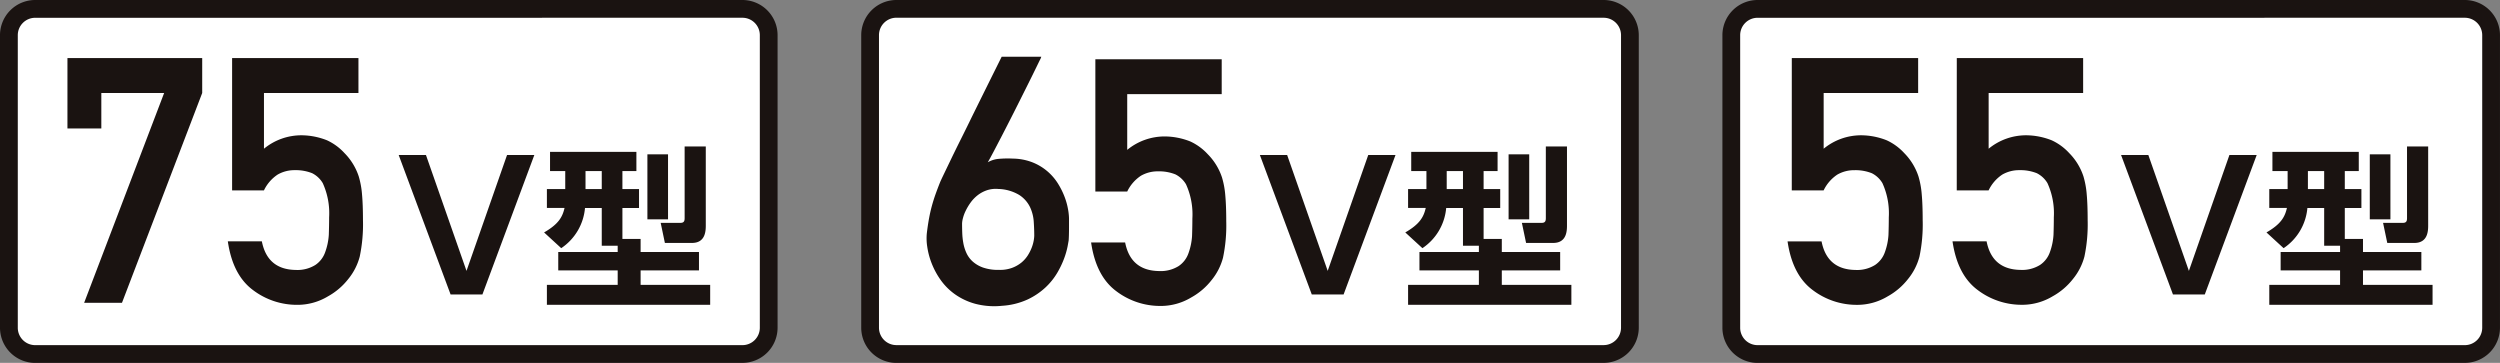 <svg id="sec01-text" xmlns="http://www.w3.org/2000/svg" xmlns:xlink="http://www.w3.org/1999/xlink" width="398.389" height="57.83" viewBox="0 0 398.389 57.83">
  <rect x="0" y="0" width="398.389" height="57.83" fill="#808080" stroke="none"/>
  <defs>
    <clipPath id="clip-path">
      <rect id="長方形_231" data-name="長方形 231" width="398.389" height="57.83" fill="none"/>
    </clipPath>
  </defs>
  <g id="グループ_167" data-name="グループ 167" clip-path="url(#clip-path)">
    <path id="パス_141" data-name="パス 141" d="M392.808,56.412H280.1a4.187,4.187,0,0,1-4.188-4.187V5.6A4.187,4.187,0,0,1,280.1,1.417H392.808A4.186,4.186,0,0,1,396.995,5.6V52.226a4.186,4.186,0,0,1-4.187,4.187" transform="translate(-0.024 0)" fill="#fff"/>
    <path id="パス_142" data-name="パス 142" d="M392.809,57.83H280.1a5.61,5.61,0,0,1-5.6-5.6V5.6A5.61,5.61,0,0,1,280.1,0H392.809a5.61,5.61,0,0,1,5.6,5.6V52.225a5.61,5.61,0,0,1-5.6,5.6M280.1,2.835A2.774,2.774,0,0,0,277.33,5.6V52.225A2.774,2.774,0,0,0,280.1,55H392.809a2.773,2.773,0,0,0,2.77-2.77V5.6a2.773,2.773,0,0,0-2.77-2.77Z" transform="translate(-0.024 0)" fill="#1a1311"/>
    <path id="パス_143" data-name="パス 143" d="M342.378,24.7l6.463,18.469L355.3,24.7h4.347l-8.274,22.229h-5.069L338.032,24.7Z" transform="translate(-0.029 -0.002)" fill="#1a1311"/>
    <path id="パス_144" data-name="パス 144" d="M372.935,39.161H370.4V33.143h-2.674a8.606,8.606,0,0,1-3.789,6.406l-2.73-2.507c2.312-1.337,2.925-2.451,3.259-3.9h-2.813V30.134h2.924V27.266h-2.423V24.2h13.761v3.065h-2.228v2.869h2.646v3.009h-2.646v4.931h2.9v2.089h9.3v2.926h-9.3V45.4h11.086v3.176H361.654V45.4h11.281V43.088h-9.471V40.163h9.471Zm-5.126-9.026H370.4V27.266h-2.591Zm9.861-5.543h3.288V34.954h-3.288Zm5.933-1.254h3.371V35.845c0,.864,0,2.87-2.2,2.87h-4.318l-.669-3.2h3.177c.613,0,.64-.418.64-.78Z" transform="translate(-0.031 -0.002)" fill="#1a1311"/>
    <path id="パス_145" data-name="パス 145" d="M285.558,9.258h20.134v5.561H290.635V23.7a9.378,9.378,0,0,1,6.055-2.139,11.152,11.152,0,0,1,4,.8,8.742,8.742,0,0,1,2.781,2.032,9.48,9.48,0,0,1,2.272,3.717,13.678,13.678,0,0,1,.517,2.808q.156,1.684.155,4.144A24.987,24.987,0,0,1,305.9,40.9a9.431,9.431,0,0,1-1.815,3.556,10.624,10.624,0,0,1-3.239,2.767,9.4,9.4,0,0,1-4.924,1.357,11.569,11.569,0,0,1-7.022-2.349q-3.24-2.4-4.018-7.767H290.3q.882,4.5,5.423,4.556a5.4,5.4,0,0,0,3.113-.8,4.064,4.064,0,0,0,1.557-2.038,9.8,9.8,0,0,0,.571-2.733q.051-1.447.052-2.814A11.564,11.564,0,0,0,300,29.185a4.106,4.106,0,0,0-1.691-1.581,7.044,7.044,0,0,0-2.785-.483,5.373,5.373,0,0,0-2.706.7,6.25,6.25,0,0,0-2.187,2.52h-5.077Z" transform="translate(-0.025 -0.001)" fill="#1a1311"/>
    <path id="パス_146" data-name="パス 146" d="M311.852,9.258h20.134v5.561H316.928V23.7a9.374,9.374,0,0,1,6.055-2.139,11.157,11.157,0,0,1,4,.8,8.726,8.726,0,0,1,2.78,2.032,9.472,9.472,0,0,1,2.273,3.717,13.818,13.818,0,0,1,.517,2.808q.154,1.684.154,4.144a25.053,25.053,0,0,1-.517,5.829,9.445,9.445,0,0,1-1.815,3.556,10.636,10.636,0,0,1-3.239,2.767,9.4,9.4,0,0,1-4.925,1.357,11.571,11.571,0,0,1-7.022-2.349q-3.24-2.4-4.018-7.767H316.6q.882,4.5,5.422,4.556a5.4,5.4,0,0,0,3.114-.8,4.069,4.069,0,0,0,1.557-2.038,9.836,9.836,0,0,0,.571-2.733q.051-1.447.052-2.814a11.549,11.549,0,0,0-1.016-5.441A4.1,4.1,0,0,0,324.6,27.6a7.039,7.039,0,0,0-2.784-.483,5.374,5.374,0,0,0-2.707.7,6.241,6.241,0,0,0-2.186,2.52h-5.077Z" transform="translate(-0.027 -0.001)" fill="#1a1311"/>
    <path id="パス_147" data-name="パス 147" d="M255.56,56.412H142.853a4.187,4.187,0,0,1-4.188-4.187V5.6a4.187,4.187,0,0,1,4.188-4.187H255.56A4.187,4.187,0,0,1,259.747,5.6V52.226a4.187,4.187,0,0,1-4.187,4.187" transform="translate(-0.012 0)" fill="#fff"/>
    <path id="パス_148" data-name="パス 148" d="M255.56,57.83H142.853a5.612,5.612,0,0,1-5.6-5.6V5.6a5.611,5.611,0,0,1,5.6-5.6H255.56a5.61,5.61,0,0,1,5.6,5.6V52.225a5.611,5.611,0,0,1-5.6,5.6m-112.707-55a2.773,2.773,0,0,0-2.77,2.77V52.225a2.773,2.773,0,0,0,2.77,2.77H255.56a2.774,2.774,0,0,0,2.771-2.77V5.6a2.773,2.773,0,0,0-2.771-2.77Z" transform="translate(-0.012 0)" fill="#1a1311"/>
    <path id="パス_149" data-name="パス 149" d="M205.13,24.7l6.463,18.469L218.055,24.7H222.4l-8.274,22.229h-5.069L200.784,24.7Z" transform="translate(-0.017 -0.002)" fill="#1a1311"/>
    <path id="パス_150" data-name="パス 150" d="M235.687,39.161h-2.535V33.143h-2.674a8.606,8.606,0,0,1-3.789,6.406l-2.73-2.507c2.312-1.337,2.925-2.451,3.259-3.9h-2.813V30.134h2.924V27.266h-2.423V24.2h13.761v3.065H236.44v2.869h2.646v3.009H236.44v4.931h2.9v2.089h9.3v2.926h-9.3V45.4h11.086v3.176H224.406V45.4h11.281V43.088h-9.471V40.163h9.471Zm-5.126-9.026h2.591V27.266h-2.591Zm9.861-5.543h3.287V34.954h-3.287Zm5.934-1.254h3.371V35.845c0,.864,0,2.87-2.2,2.87h-4.318l-.669-3.2h3.177c.613,0,.64-.418.64-.78Z" transform="translate(-0.019 -0.002)" fill="#1a1311"/>
    <path id="パス_151" data-name="パス 151" d="M165.95,9.039a2.979,2.979,0,0,1-.254.576l-.762,1.564q-.481.99-1.124,2.274l-1.351,2.7q-.708,1.417-1.444,2.862T159.6,21.771q-.682,1.309-1.244,2.38t-.937,1.712a4.208,4.208,0,0,1,1.752-.548,16.718,16.718,0,0,1,2.261-.04,8.834,8.834,0,0,1,3.223.642,8.447,8.447,0,0,1,4.012,3.437,12.1,12.1,0,0,1,1.03,2.113,10.683,10.683,0,0,1,.521,1.926,9.283,9.283,0,0,1,.148,1.4v1.538q0,.522-.014,1.057c-.009.357-.023.66-.04.909q-.027.187-.174.977a12.552,12.552,0,0,1-.535,1.872,14.25,14.25,0,0,1-1.109,2.327,10.5,10.5,0,0,1-1.9,2.354,11.1,11.1,0,0,1-2.862,1.913,11.448,11.448,0,0,1-4.012.989,11.914,11.914,0,0,1-4.307-.321,10.253,10.253,0,0,1-3.236-1.524A9.678,9.678,0,0,1,149.9,44.6a12.262,12.262,0,0,1-1.431-2.661,11.864,11.864,0,0,1-.695-2.621,8.5,8.5,0,0,1-.067-2.14q.16-1.311.348-2.341t.441-1.966q.253-.936.575-1.845t.749-1.98q.107-.267.589-1.27T151.6,25.3q.709-1.471,1.592-3.237t1.765-3.584q2.088-4.227,4.682-9.442Zm-1.123,28.539q0-1.015-.081-2.247a6.423,6.423,0,0,0-.6-2.34,4.793,4.793,0,0,0-1.7-1.913,6.826,6.826,0,0,0-3.344-.963,4.436,4.436,0,0,0-1.845.214,5.106,5.106,0,0,0-1.471.8,5.713,5.713,0,0,0-1.11,1.163,8.7,8.7,0,0,0-.776,1.3,6.127,6.127,0,0,0-.441,1.19,3.81,3.81,0,0,0-.134.842q0,.669.027,1.485a11.162,11.162,0,0,0,.174,1.632,6.567,6.567,0,0,0,.494,1.578,4.153,4.153,0,0,0,.99,1.35,4.984,4.984,0,0,0,1.645.964,7.227,7.227,0,0,0,2.5.374,5.633,5.633,0,0,0,2.1-.307,5.285,5.285,0,0,0,1.525-.856,4.892,4.892,0,0,0,1.029-1.164,6.891,6.891,0,0,0,.629-1.257,6.032,6.032,0,0,0,.307-1.11,5.044,5.044,0,0,0,.081-.736" transform="translate(-0.013 -0.001)" fill="#1a1311"/>
    <path id="パス_152" data-name="パス 152" d="M174.567,9.441H194.7V15H179.644v8.884a9.378,9.378,0,0,1,6.055-2.139,11.152,11.152,0,0,1,4,.8,8.742,8.742,0,0,1,2.781,2.032,9.48,9.48,0,0,1,2.272,3.717,13.679,13.679,0,0,1,.517,2.808q.156,1.684.155,4.144a24.992,24.992,0,0,1-.518,5.829,9.431,9.431,0,0,1-1.815,3.556,10.624,10.624,0,0,1-3.239,2.767,9.4,9.4,0,0,1-4.924,1.357,11.569,11.569,0,0,1-7.022-2.349q-3.24-2.4-4.018-7.767h5.423q.882,4.5,5.423,4.556a5.4,5.4,0,0,0,3.113-.8,4.063,4.063,0,0,0,1.557-2.038,9.8,9.8,0,0,0,.571-2.733q.051-1.447.052-2.814a11.563,11.563,0,0,0-1.015-5.441,4.106,4.106,0,0,0-1.691-1.581,7.044,7.044,0,0,0-2.785-.483,5.373,5.373,0,0,0-2.706.7,6.249,6.249,0,0,0-2.187,2.52h-5.077Z" transform="translate(-0.015 -0.001)" fill="#1a1311"/>
    <path id="パス_153" data-name="パス 153" d="M118.312,56.412H5.6a4.187,4.187,0,0,1-4.188-4.187V5.6A4.187,4.187,0,0,1,5.6,1.417H118.312A4.187,4.187,0,0,1,122.5,5.6V52.226a4.187,4.187,0,0,1-4.187,4.187" transform="translate(0 0)" fill="#fff"/>
    <path id="パス_154" data-name="パス 154" d="M118.312,57.83H5.6a5.612,5.612,0,0,1-5.6-5.6V5.6A5.611,5.611,0,0,1,5.6,0H118.312a5.61,5.61,0,0,1,5.6,5.6V52.225a5.611,5.611,0,0,1-5.6,5.6M5.6,2.835A2.773,2.773,0,0,0,2.835,5.6V52.225A2.773,2.773,0,0,0,5.6,55H118.312a2.773,2.773,0,0,0,2.77-2.77V5.6a2.772,2.772,0,0,0-2.77-2.77Z" transform="translate(0 0)" fill="#1a1311"/>
    <path id="パス_155" data-name="パス 155" d="M10.75,9.258H32.223v5.561L19.439,48.253H13.41L26.159,14.818H16.148v5.654h-5.4Z" transform="translate(-0.001 -0.001)" fill="#1a1311"/>
    <path id="パス_156" data-name="パス 156" d="M36.99,9.258H57.124v5.561H42.067V23.7a9.375,9.375,0,0,1,6.054-2.139,11.158,11.158,0,0,1,4,.8A8.742,8.742,0,0,1,54.9,24.4a9.48,9.48,0,0,1,2.272,3.717,13.815,13.815,0,0,1,.517,2.808q.154,1.684.155,4.144a25.046,25.046,0,0,1-.518,5.829,9.445,9.445,0,0,1-1.815,3.556,10.624,10.624,0,0,1-3.239,2.767,9.4,9.4,0,0,1-4.924,1.357,11.572,11.572,0,0,1-7.023-2.349q-3.24-2.4-4.017-7.767h5.423q.882,4.5,5.422,4.556a5.4,5.4,0,0,0,3.114-.8,4.063,4.063,0,0,0,1.557-2.038A9.836,9.836,0,0,0,52.4,37.44q.051-1.447.052-2.814a11.563,11.563,0,0,0-1.015-5.441A4.1,4.1,0,0,0,49.743,27.6a7.039,7.039,0,0,0-2.784-.483,5.38,5.38,0,0,0-2.707.7,6.248,6.248,0,0,0-2.186,2.52H36.99Z" transform="translate(-0.003 -0.001)" fill="#1a1311"/>
    <path id="パス_157" data-name="パス 157" d="M67.882,24.7l6.463,18.469L80.807,24.7h4.347L76.879,46.931H71.811L63.536,24.7Z" transform="translate(-0.005 -0.002)" fill="#1a1311"/>
    <path id="パス_158" data-name="パス 158" d="M98.439,39.161H95.9V33.143H93.23a8.607,8.607,0,0,1-3.789,6.406l-2.73-2.507c2.312-1.337,2.925-2.451,3.259-3.9H87.158V30.134h2.924V27.266H87.659V24.2H101.42v3.065H99.192v2.869h2.646v3.009H99.192v4.931h2.9v2.089h9.3v2.926h-9.3V45.4h11.086v3.176H87.158V45.4H98.439V43.088H88.968V40.163h9.471Zm-5.126-9.026H95.9V27.266H93.313Zm9.861-5.543h3.288V34.954h-3.288Zm5.933-1.254h3.371V35.845c0,.864,0,2.87-2.2,2.87H105.96l-.669-3.2h3.176c.614,0,.641-.418.641-.78Z" transform="translate(-0.007 -0.002)" fill="#1a1311"/>
  </g>
</svg>
